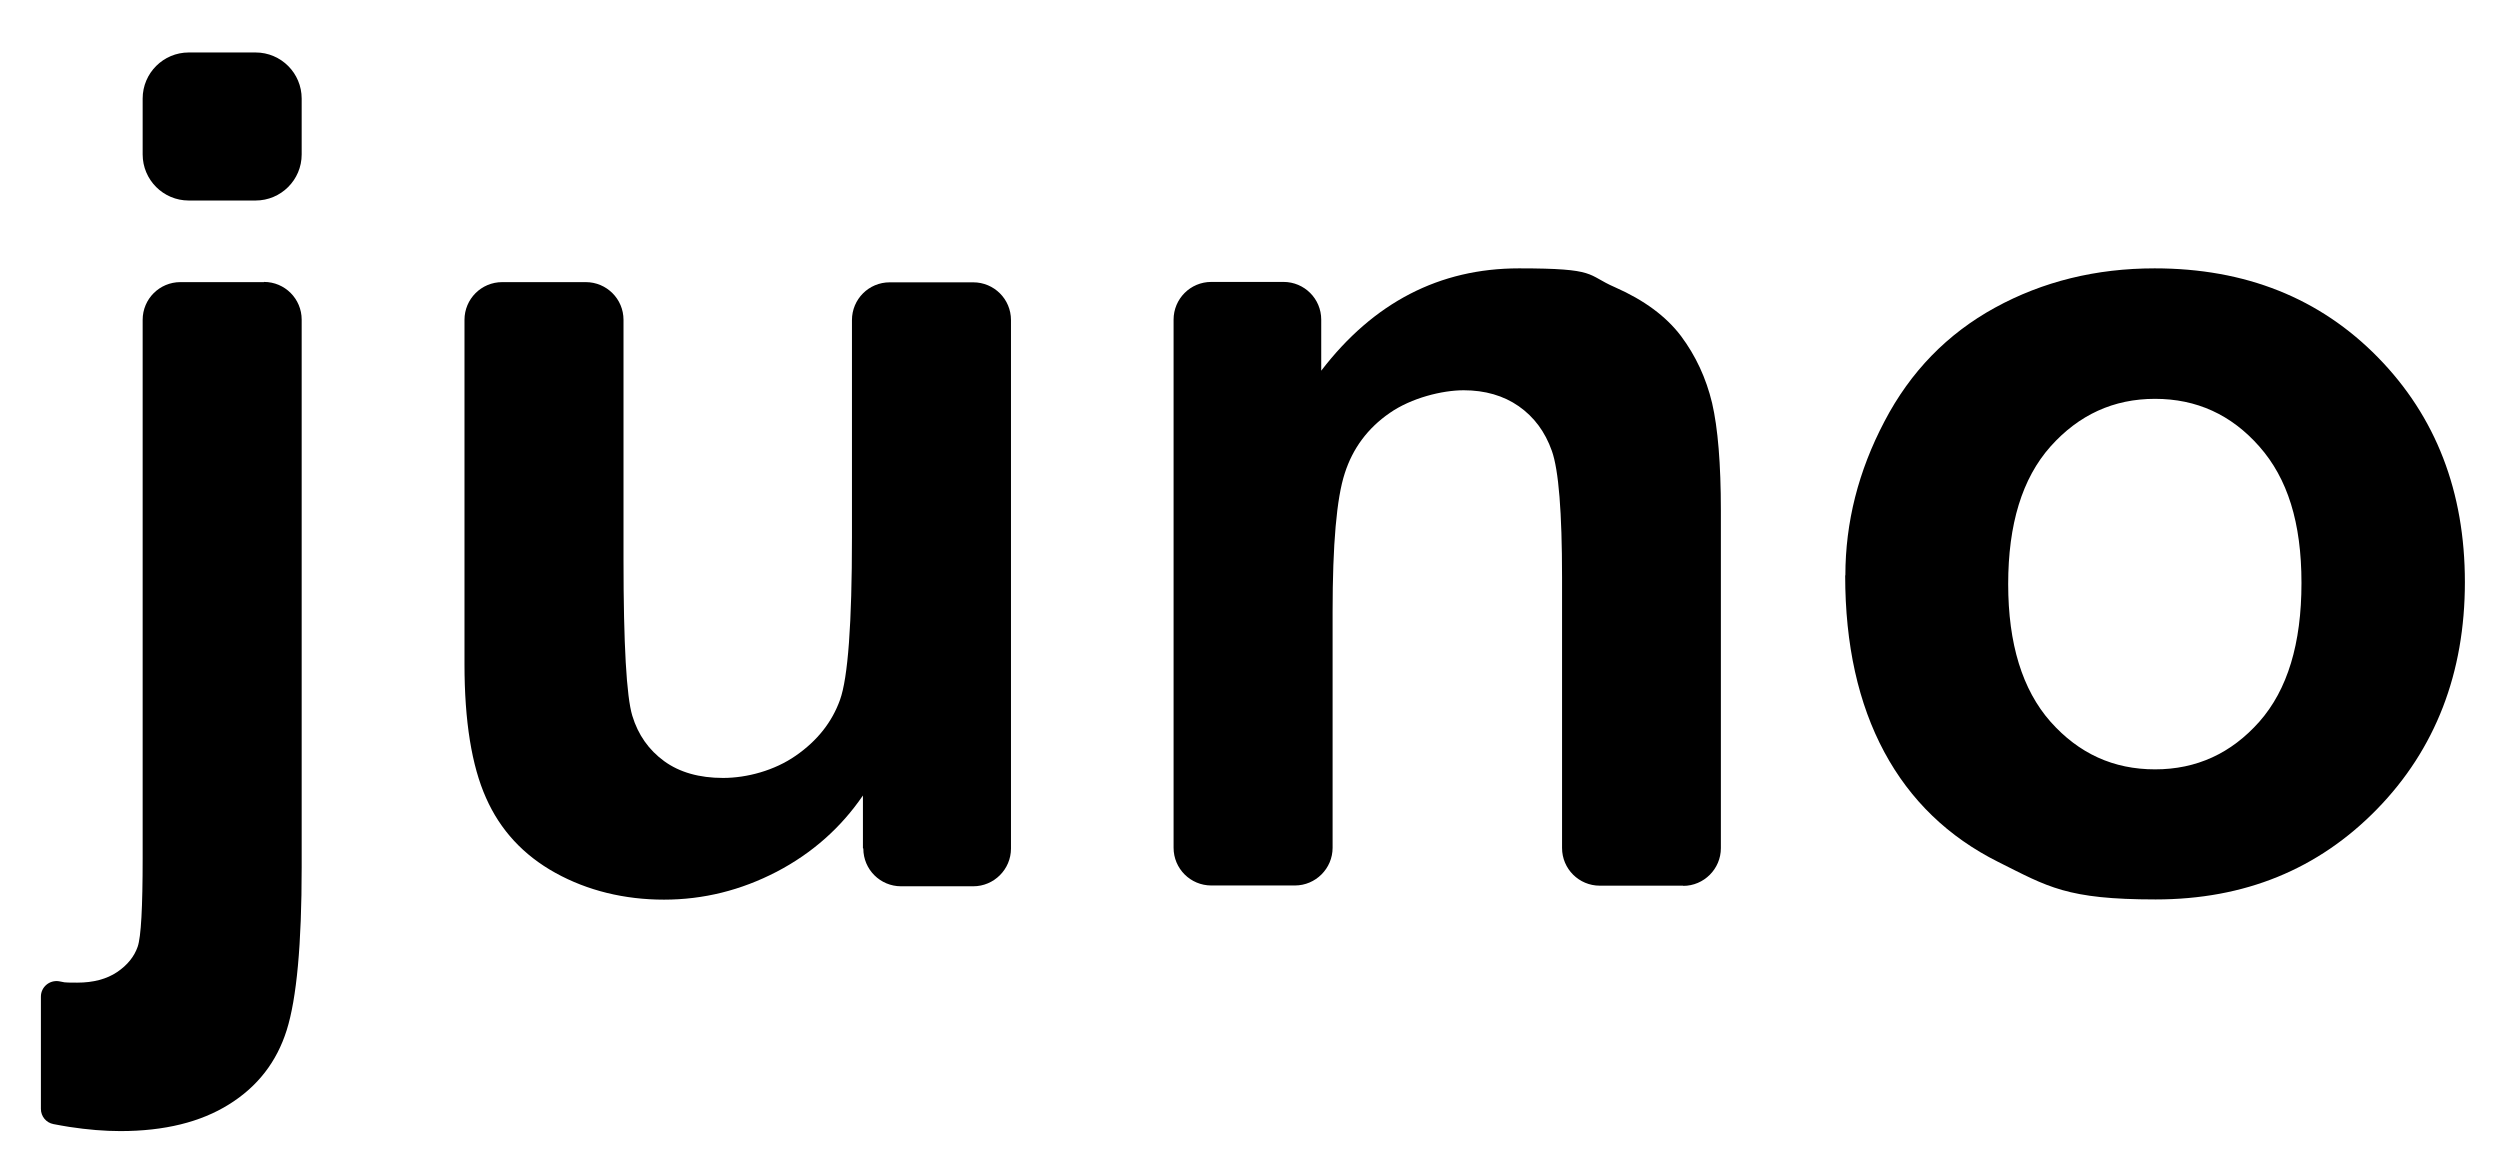 <svg xmlns="http://www.w3.org/2000/svg" id="Layer_1" data-name="Layer 1" viewBox="0 0 1253 588"><defs><style>      .cls-1 {        fill: #000;        stroke-width: 0px;      }    </style></defs><path class="cls-1" d="M432.5,425.1v-26.4c-11,16.1-25.4,28.9-43.2,38.2-17.9,9.3-36.7,14-56.5,14s-38.3-4.5-54.4-13.4c-16.1-8.9-27.7-21.5-34.8-37.6-7.2-16.1-10.8-38.5-10.8-67v-172.6c0-10.4,8.4-18.9,18.9-18.9h41.9c10.4,0,18.9,8.4,18.9,18.9v120.2c0,42.5,1.5,68.6,4.4,78.2,2.9,9.6,8.3,17.2,16,22.8,7.7,5.6,17.6,8.4,29.5,8.4s25.8-3.7,36.5-11.2c10.8-7.5,18.1-16.8,22.1-27.9,4-11.1,6-38.3,6-81.6v-108.8c0-10.4,8.4-18.9,18.9-18.9h41.9c10.4,0,18.9,8.4,18.9,18.9v264.9c0,10.4-8.5,18.9-18.9,18.9h-36.2c-10.4,0-18.9-8.4-18.9-18.9"></path><path class="cls-1" d="M843.7,443.9h-41.9c-10.4,0-18.9-8.4-18.9-18.9v-135.6c0-32.7-1.7-53.8-5.1-63.4-3.4-9.6-8.9-17-16.6-22.4-7.6-5.3-16.9-8-27.6-8s-26.2,3.8-37.1,11.4c-11,7.6-18.5,17.7-22.5,30.2-4.1,12.5-6.1,35.7-6.1,69.5v118.2c0,10.4-8.5,18.9-18.9,18.9h-41.9c-10.4,0-18.9-8.4-18.9-18.9V160.2c0-10.4,8.4-18.9,18.9-18.9h36.2c10.4,0,18.9,8.4,18.9,18.9v25.6c26.2-34.2,59.3-51.3,99.1-51.3s33.6,3.2,48.2,9.5c14.5,6.4,25.5,14.5,33,24.4,7.4,9.9,12.6,21.1,15.6,33.6,2.9,12.5,4.4,30.5,4.4,53.9v169.2c0,10.4-8.5,18.9-18.9,18.9"></path><path class="cls-1" d="M1006.5,292.7c0,30,7.1,53,21.2,69,14.2,16,31.6,23.9,52.4,23.9s38.2-8,52.3-23.9c14.1-16,21.1-39.1,21.1-69.5s-7-52.4-21.1-68.4c-14.1-16-31.5-23.9-52.3-23.9s-38.2,8-52.4,23.9c-14.2,16-21.2,38.9-21.2,69M924.9,288.4c0-26.6,6.5-52.3,19.6-77.2,13-24.9,31.5-43.9,55.4-57,23.9-13.1,50.6-19.7,80-19.7,45.5,0,82.8,14.9,111.9,44.6,29.1,29.7,43.6,67.3,43.6,112.7s-14.7,83.7-44.1,113.8-66.3,45.2-110.9,45.2-53.9-6.3-78.9-18.8c-25-12.5-44.1-30.9-57.1-55.1-13-24.2-19.6-53.7-19.6-88.5"></path><path class="cls-1" d="M132.3,141.4h-41.9c-10.4,0-18.9,8.4-18.9,18.9v269.8c0,24.7-.8,39.5-2.5,44.4-1.7,4.9-5.1,9.2-10.3,12.7-5.2,3.5-11.9,5.3-20,5.3s-5.9-.2-9.2-.7c0,0,0,0,0,0-4.7-.7-9,2.9-9,7.7v56.3c0,3.7,2.6,6.9,6.3,7.6,2.7.5,5.3,1,7.9,1.4,9.2,1.4,17.7,2.1,25.6,2.1,22.1,0,40.3-4.5,54.5-13.4,14.3-8.9,23.9-21.3,28.9-37.2,5-15.9,7.5-43.1,7.5-81.6V160.2c0-10.4-8.4-18.9-18.9-18.9"></path><path class="cls-1" d="M128.1,26.3h-33.5c-12.7,0-23.1,10.3-23.1,23.1v28c0,12.7,10.3,23.1,23.1,23.1h33.5c12.7,0,23.1-10.3,23.1-23.1v-28c0-12.7-10.3-23.1-23.1-23.1"></path></svg>